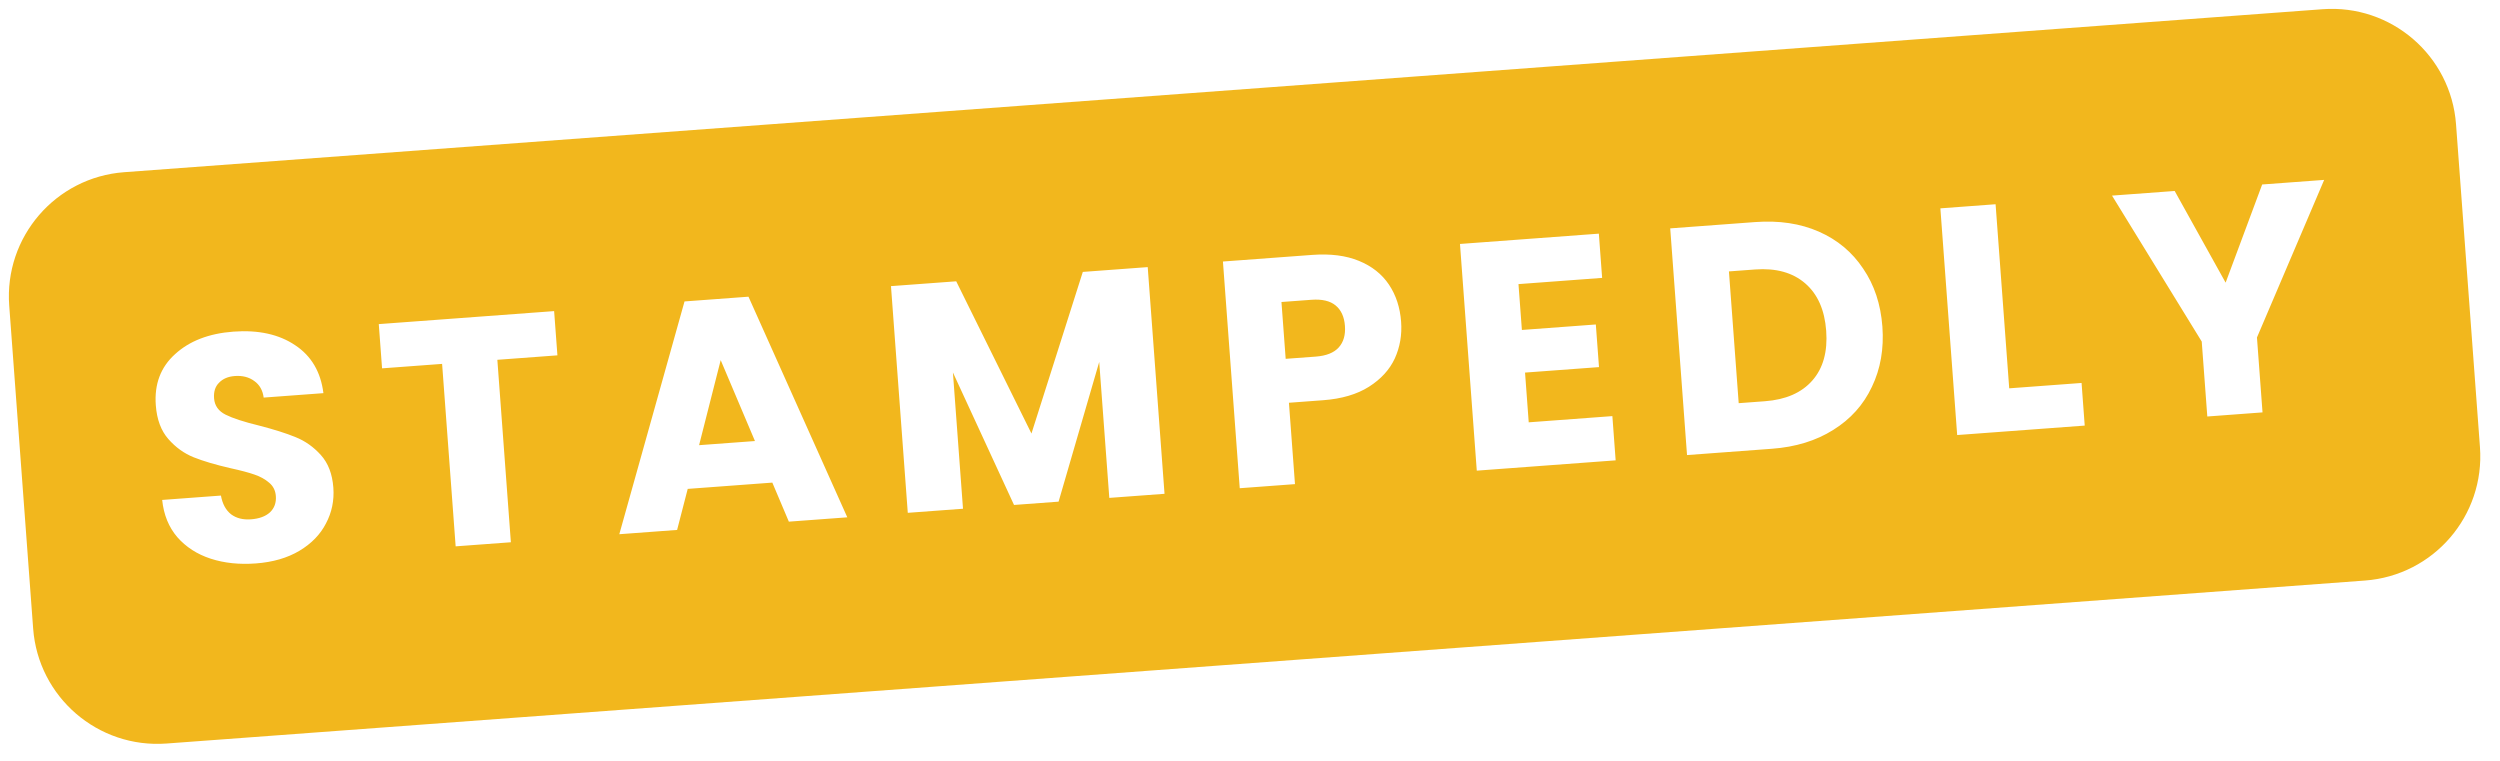 <svg width="115" height="35" viewBox="0 0 115 35" fill="none" xmlns="http://www.w3.org/2000/svg">
<path fill-rule="evenodd" clip-rule="evenodd" d="M5.713 7.921C2.558 8.155 0.19 10.902 0.424 14.058L1.525 28.913C1.759 32.068 4.506 34.436 7.662 34.202L108.788 26.705C111.944 26.471 114.312 23.724 114.078 20.568L112.977 5.713C112.743 2.558 109.995 0.19 106.84 0.424L5.713 7.921ZM9.691 25.699C10.314 25.902 11.006 25.975 11.769 25.918C12.551 25.86 13.219 25.666 13.772 25.337C14.325 25.007 14.732 24.588 14.993 24.081C15.264 23.573 15.378 23.022 15.334 22.428C15.287 21.804 15.096 21.305 14.76 20.932C14.424 20.558 14.035 20.284 13.593 20.107C13.162 19.93 12.601 19.753 11.911 19.575C11.221 19.407 10.711 19.241 10.38 19.076C10.05 18.911 9.872 18.66 9.847 18.324C9.824 18.017 9.901 17.777 10.077 17.605C10.253 17.422 10.494 17.32 10.801 17.297C11.158 17.271 11.457 17.348 11.7 17.529C11.941 17.7 12.085 17.954 12.129 18.289L14.877 18.085C14.755 17.108 14.322 16.374 13.579 15.881C12.835 15.379 11.888 15.17 10.739 15.255C9.61 15.339 8.715 15.684 8.053 16.291C7.39 16.888 7.095 17.671 7.167 18.642C7.215 19.296 7.408 19.814 7.745 20.197C8.082 20.581 8.471 20.86 8.913 21.037C9.354 21.213 9.919 21.38 10.608 21.538C11.083 21.642 11.449 21.74 11.705 21.83C11.97 21.92 12.194 22.043 12.374 22.199C12.565 22.354 12.67 22.561 12.689 22.818C12.712 23.125 12.621 23.376 12.416 23.57C12.211 23.755 11.92 23.861 11.544 23.889C11.177 23.916 10.873 23.839 10.63 23.658C10.387 23.467 10.232 23.179 10.163 22.796L7.46 22.997C7.53 23.678 7.762 24.249 8.154 24.707C8.556 25.166 9.069 25.496 9.691 25.699ZM25.641 16.346L25.49 14.311L17.424 14.909L17.575 16.944L20.337 16.739L20.96 25.132L23.5 24.944L22.878 16.551L25.641 16.346ZM31.635 22.489L35.527 22.2L36.287 23.996L38.976 23.797L34.43 13.648L31.488 13.866L28.488 24.574L31.147 24.377L31.635 22.489ZM33.152 16.566L34.728 20.288L32.158 20.478L33.152 16.566ZM53.568 22.715L52.795 12.287L49.809 12.508L47.447 19.942L43.986 12.94L40.985 13.162L41.758 23.59L44.298 23.402L43.834 17.133L46.645 23.228L48.695 23.076L50.564 16.649L51.028 22.903L53.568 22.715ZM64.159 16.493C64.399 15.967 64.496 15.402 64.451 14.798C64.403 14.145 64.216 13.576 63.892 13.092C63.567 12.608 63.107 12.244 62.511 12C61.916 11.755 61.202 11.664 60.37 11.725L56.255 12.03L57.028 22.458L59.569 22.27L59.291 18.527L60.866 18.41C61.717 18.347 62.419 18.14 62.971 17.791C63.522 17.441 63.918 17.009 64.159 16.493ZM61.582 15.982C61.361 16.227 61.008 16.368 60.523 16.404L59.141 16.506L58.947 13.892L60.329 13.79C60.814 13.754 61.184 13.841 61.439 14.051C61.693 14.261 61.836 14.574 61.867 14.99C61.898 15.406 61.803 15.736 61.582 15.982ZM70.007 15.178L69.85 13.069L73.698 12.783L73.547 10.748L67.159 11.222L67.932 21.65L74.32 21.176L74.169 19.141L70.321 19.427L70.152 17.139L73.554 16.887L73.408 14.926L70.007 15.178ZM83.667 10.655C82.812 10.28 81.836 10.134 80.737 10.215L76.83 10.505L77.603 20.933L81.51 20.643C82.599 20.563 83.538 20.274 84.328 19.777C85.128 19.28 85.721 18.618 86.108 17.793C86.505 16.967 86.665 16.044 86.59 15.024C86.513 13.994 86.218 13.105 85.705 12.356C85.2 11.597 84.521 11.03 83.667 10.655ZM83.368 17.503C82.872 18.068 82.144 18.386 81.183 18.457L79.98 18.546L79.531 12.485L80.734 12.396C81.695 12.325 82.462 12.537 83.036 13.032C83.611 13.527 83.934 14.255 84.005 15.216C84.076 16.176 83.864 16.939 83.368 17.503ZM95.752 17.616L92.424 17.863L91.797 9.395L89.257 9.584L90.03 20.012L95.897 19.577L95.752 17.616ZM103.82 15.524L106.912 8.275L104.06 8.486L102.379 13.002L100.035 8.785L97.153 8.998L101.28 15.712L101.536 19.159L104.076 18.97L103.82 15.524Z" fill="#F2B71D"/>
</svg>
